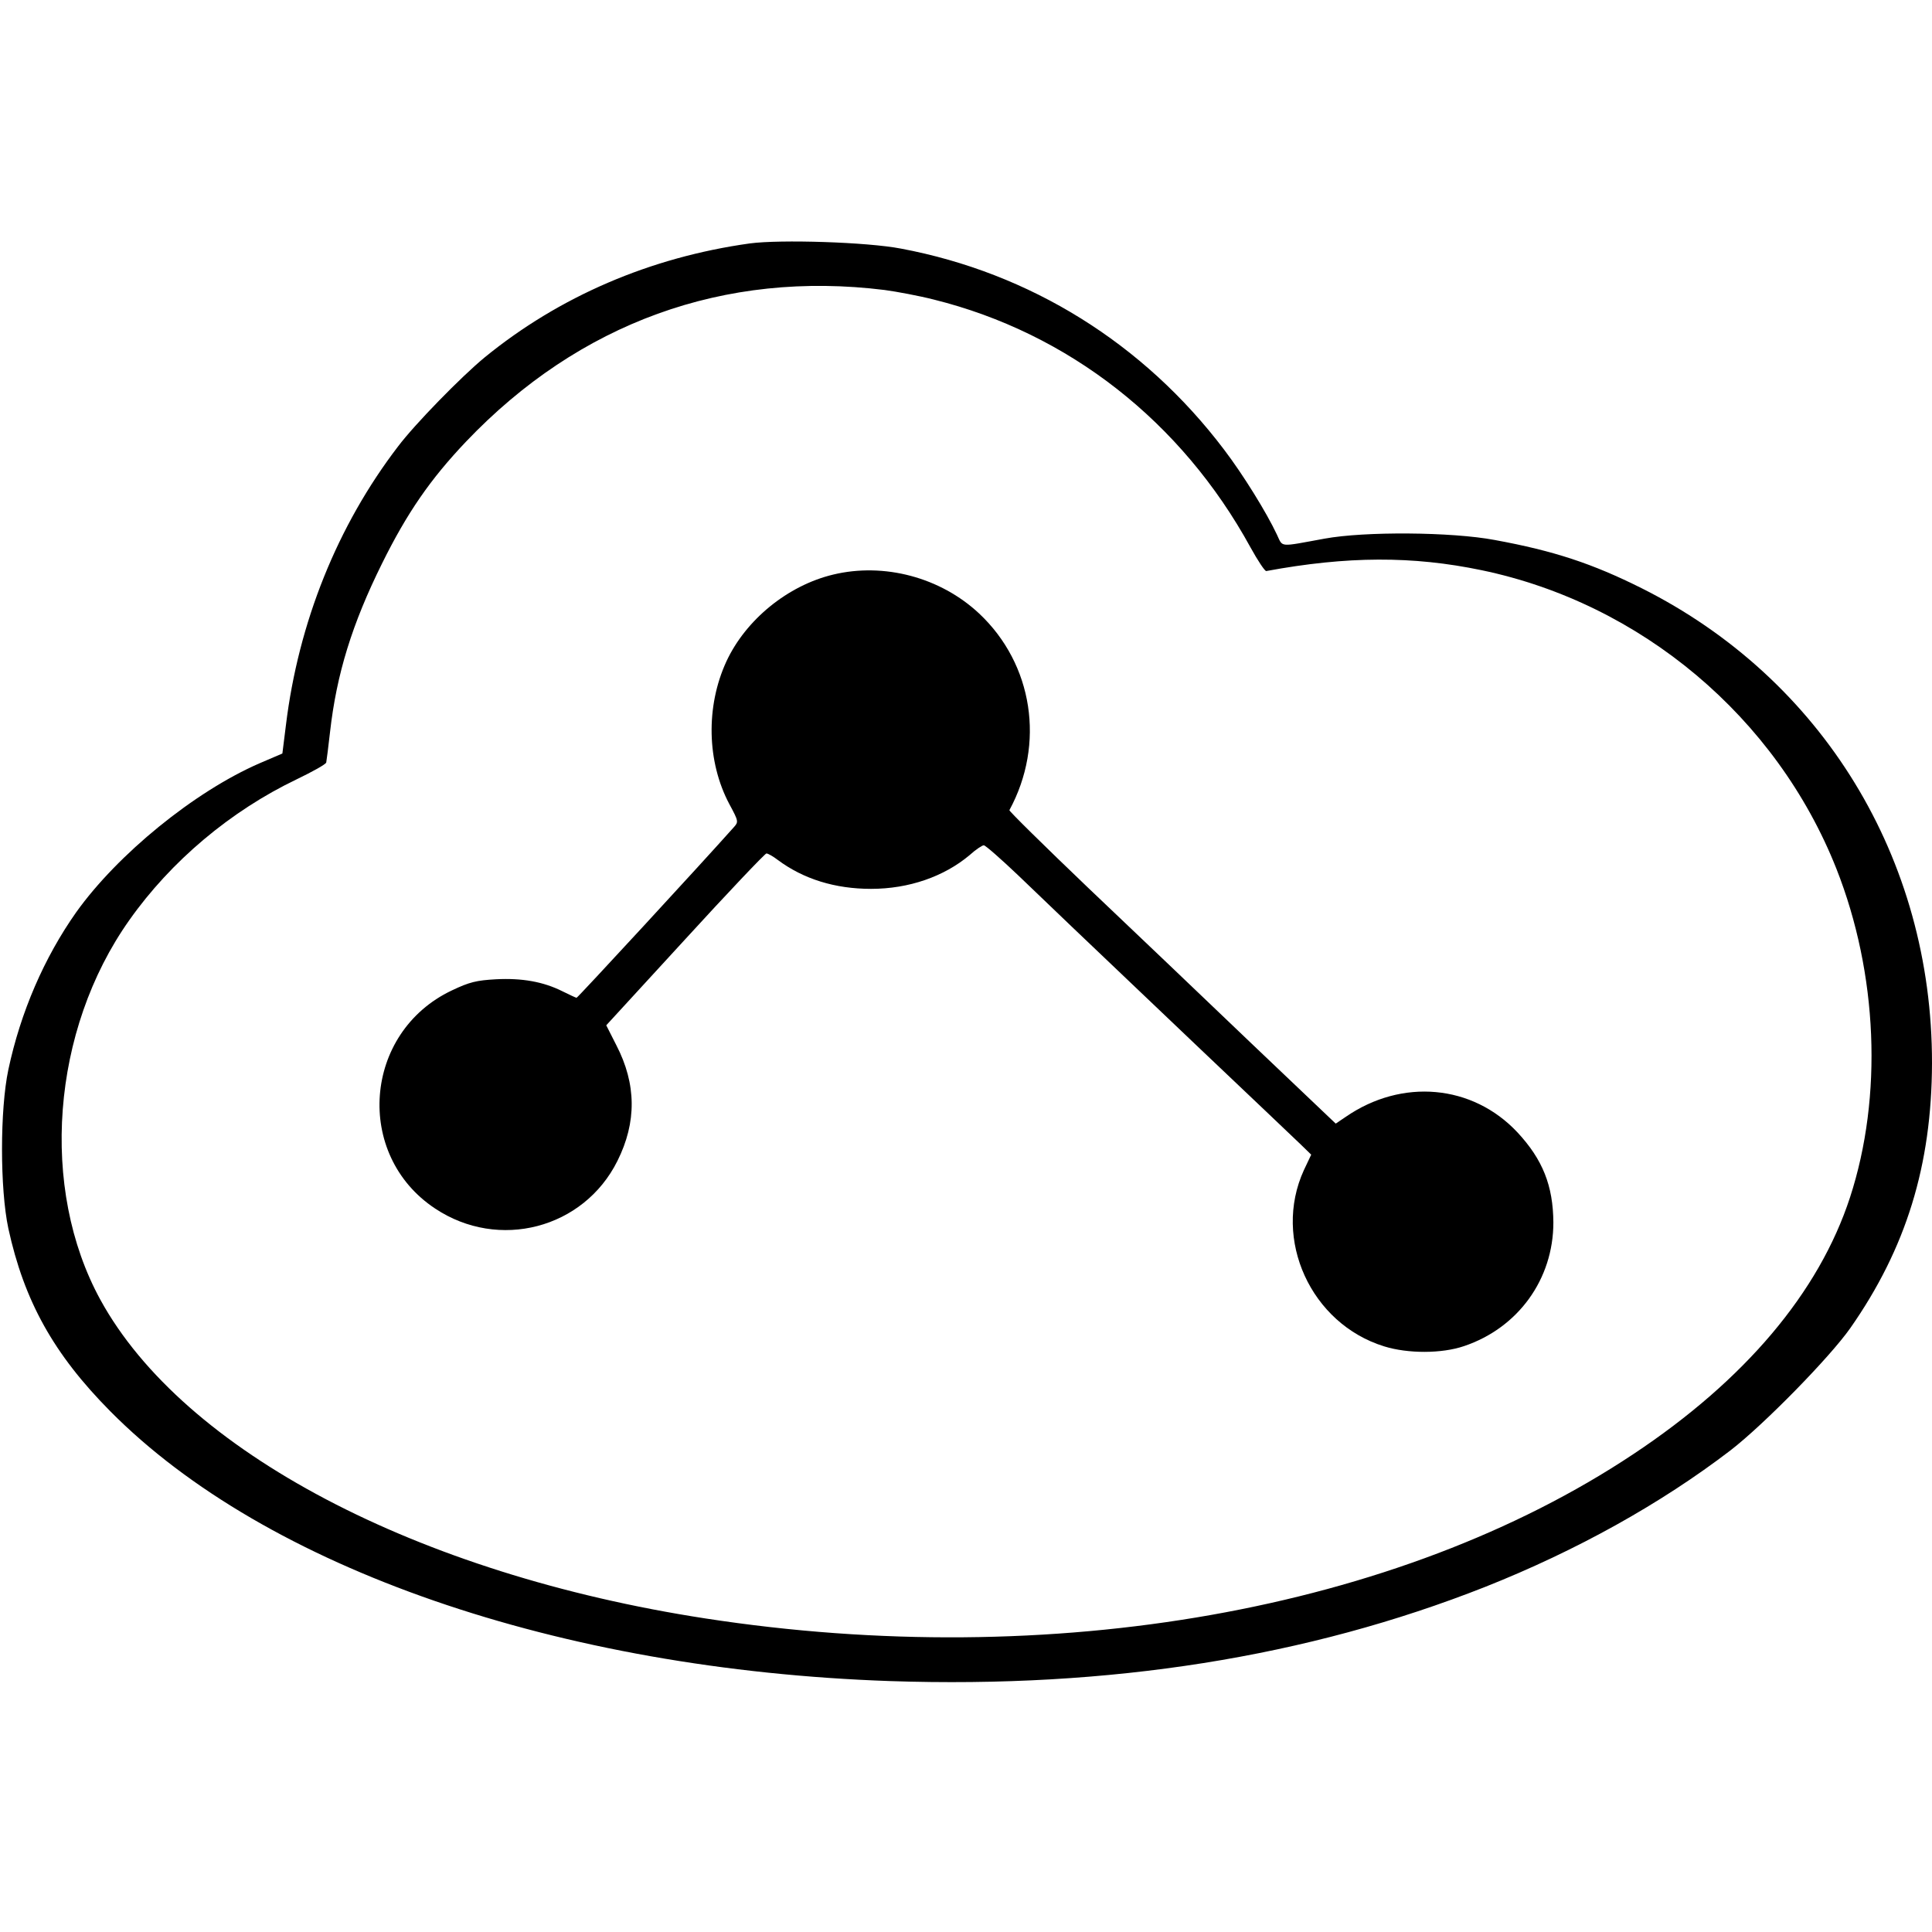 <?xml version="1.0" encoding="utf-8"?>
<svg xmlns="http://www.w3.org/2000/svg" width="400" height="400" viewBox="0 0 400 400" fill="none">
<g clip-path="url(#clip0)">
<path d="M155.239 50.399C134.598 53.275 115.762 61.394 100.309 74.024C95.459 78.028 85.928 87.782 82.431 92.405C69.855 108.813 61.79 128.886 59.196 150.143L58.463 156.007L53.725 158.036C40.247 163.9 24.343 176.869 15.771 188.878C9.172 198.238 4.266 209.515 1.728 221.468C-0.02 229.757 -0.02 246.108 1.728 254.34C4.999 269.338 11.09 280.333 22.82 292.174C55.023 324.707 115.705 345.682 184.283 348.05C229.795 349.573 270.683 343.088 307.51 328.541C326.402 321.042 343.829 311.344 358.266 300.293C365.203 294.937 378.795 281.066 383.081 274.977C394.642 258.456 399.943 241.259 400 220.115C400.056 177.771 377.329 140.557 339.881 121.781C329.73 116.707 321.778 114.057 309.484 111.802C300.517 110.11 282.526 109.997 274.236 111.52C264.648 113.267 265.663 113.38 264.366 110.674C262.223 106.107 257.373 98.269 253.425 93.082C236.788 71.092 213.271 56.489 186.539 51.471C179.546 50.117 161.556 49.554 155.239 50.399ZM183.155 60.041C185.637 60.379 190.205 61.225 193.307 62.014C221.223 68.95 244.628 87.275 258.896 113.324C260.419 116.087 261.885 118.286 262.167 118.229C278.917 115.128 292.452 115.072 306.777 118.06C339.768 124.939 367.797 148.507 380.205 179.857C388.777 201.565 389.849 226.994 383.025 247.912C376.595 267.59 361.256 285.746 338.133 301.082C289.463 333.447 217.726 346.133 146.047 335.082C86.323 325.891 37.934 300.406 20.79 269.113C8.157 246.052 10.639 213.293 26.768 190.514C35.397 178.278 47.748 167.904 61.395 161.363C64.666 159.784 67.43 158.262 67.543 157.867C67.599 157.529 67.994 154.653 68.332 151.552C69.686 139.542 72.9 129.168 79.104 116.651C84.292 106.163 89.086 99.228 96.474 91.447C119.935 66.807 149.994 55.925 183.155 60.041Z" fill="black"/>
<path d="M172.497 118.962C163.078 121.218 154.393 128.322 150.389 136.949C146.103 146.252 146.329 157.698 151.01 166.494C152.927 170.046 152.927 170.159 151.912 171.287C145.144 178.898 119.597 206.583 119.371 206.583C119.258 206.583 117.905 205.963 116.438 205.23C112.491 203.256 108.092 202.467 102.678 202.749C98.674 202.974 97.207 203.313 93.541 205.061C75.213 213.744 73.295 239.116 90.101 250.224C103.242 258.964 120.837 254.396 127.831 240.357C131.835 232.35 131.778 224.457 127.605 216.394L125.518 212.278L141.817 194.517C150.784 184.706 158.397 176.699 158.679 176.699C159.018 176.699 160.089 177.32 161.048 178.053C166.349 181.999 172.891 184.029 180.336 184.029C188.175 184.029 195.45 181.492 200.751 177.038C201.992 175.91 203.345 175.008 203.684 175.008C204.022 175.008 207.293 177.883 210.903 181.323C218.403 188.54 220.828 190.852 247.73 216.45C258.445 226.599 268.145 235.846 269.329 236.974L271.472 239.06L269.95 242.274C263.408 256.595 271.416 274.074 286.587 278.754C291.493 280.277 298.486 280.277 303.111 278.698C314.334 274.92 321.609 264.828 321.609 253.1C321.553 245.488 319.409 240.075 314.165 234.437C304.859 224.513 290.252 223.216 278.635 231.223L276.548 232.632L259.178 216.112C249.647 206.978 234.364 192.431 225.284 183.804C216.204 175.121 208.872 167.903 208.985 167.734C216.429 154.033 213.892 137.513 202.725 127.025C194.717 119.526 183.043 116.425 172.497 118.962Z" fill="black"/>
</g>
<defs>
<clipPath id="clip0">
<rect width="400" height="400" fill="white"/>
</clipPath>
</defs>
</svg>